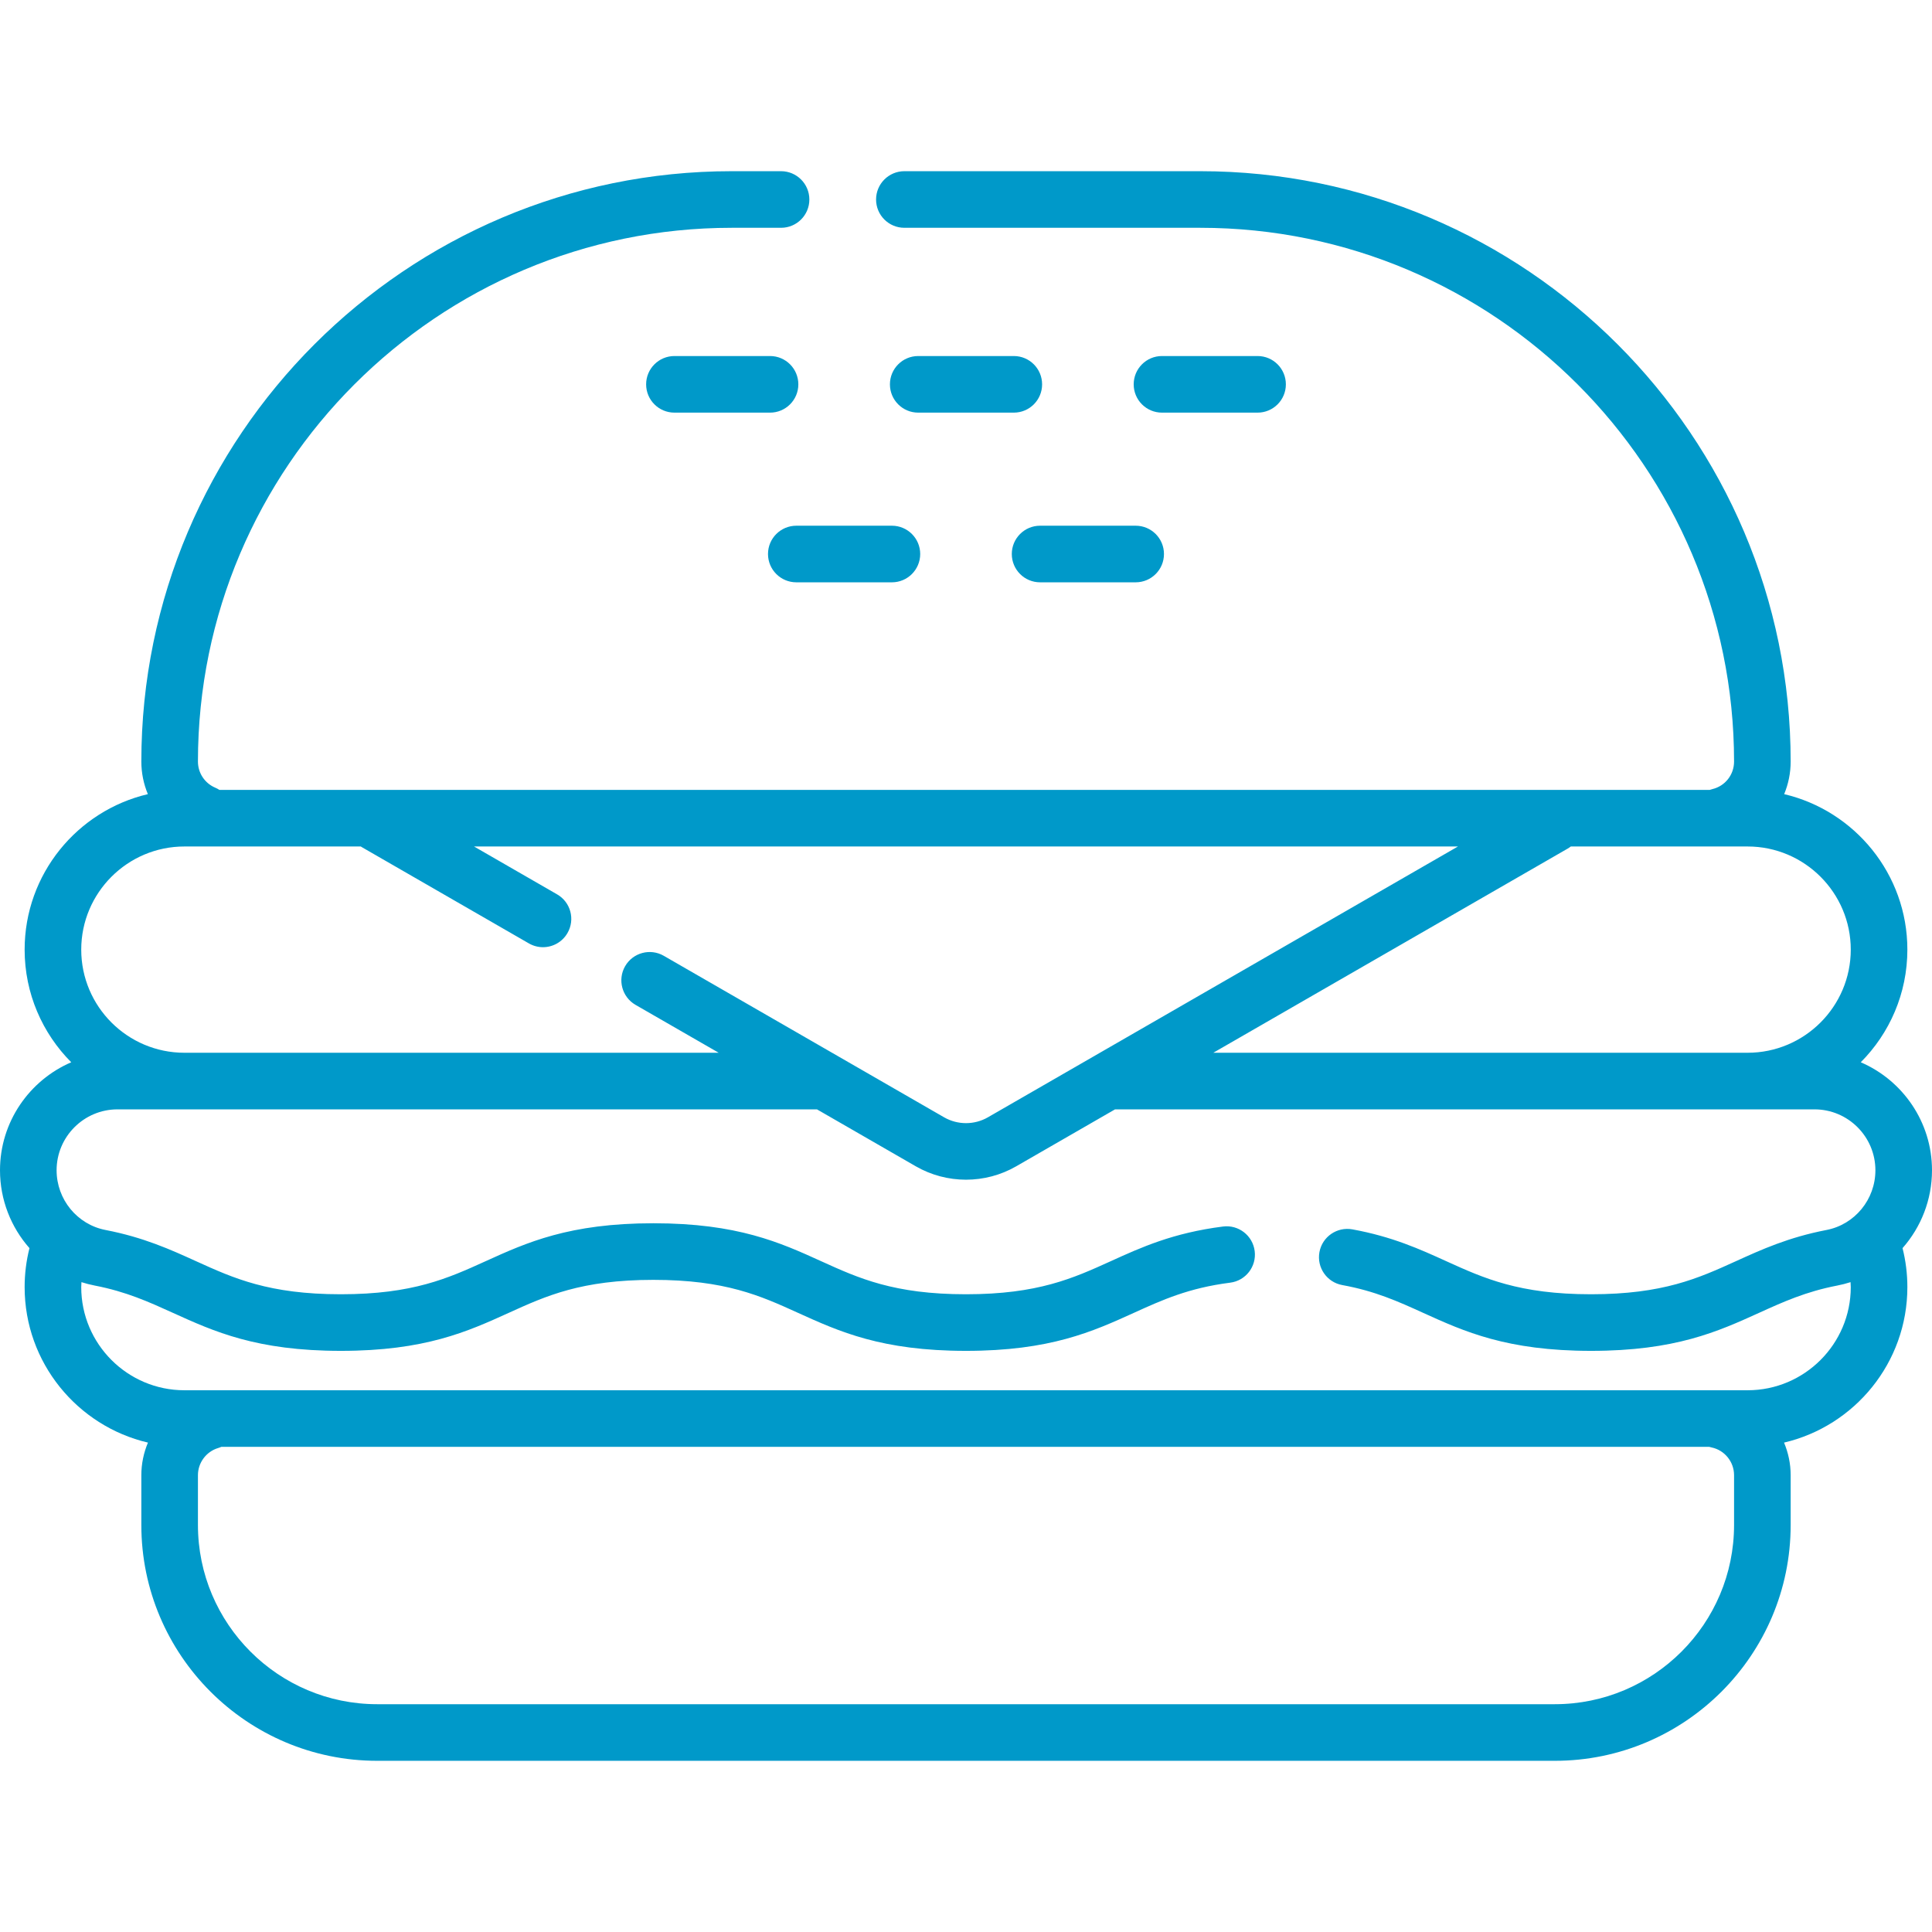 <svg width="64" height="64" viewBox="0 0 64 64" fill="none" xmlns="http://www.w3.org/2000/svg">
<path d="M26.446 12.732C26.446 12.214 26.026 11.794 25.509 11.794H22.342C21.824 11.794 21.404 12.214 21.404 12.732C21.404 13.25 21.824 13.669 22.342 13.669H25.509C26.026 13.669 26.446 13.25 26.446 12.732Z" fill="#0099C9"/>
<path d="M33.584 11.794H30.417C29.899 11.794 29.48 12.214 29.48 12.732C29.48 13.25 29.899 13.669 30.417 13.669H33.584C34.102 13.669 34.521 13.25 34.521 12.732C34.521 12.214 34.102 11.794 33.584 11.794Z" fill="#0099C9"/>
<path d="M38.492 13.669H41.659C42.177 13.669 42.596 13.25 42.596 12.732C42.596 12.214 42.177 11.794 41.659 11.794H38.492C37.974 11.794 37.555 12.214 37.555 12.732C37.555 13.25 37.974 13.669 38.492 13.669Z" fill="#0099C9"/>
<path d="M25.441 18.352C25.441 18.87 25.861 19.29 26.379 19.29H29.546C30.063 19.29 30.483 18.87 30.483 18.352C30.483 17.835 30.063 17.415 29.546 17.415H26.379C25.861 17.415 25.441 17.835 25.441 18.352Z" fill="#0099C9"/>
<path d="M33.517 18.352C33.517 18.87 33.936 19.29 34.454 19.29H37.621C38.139 19.29 38.558 18.87 38.558 18.352C38.558 17.835 38.139 17.415 37.621 17.415H34.454C33.936 17.415 33.517 17.835 33.517 18.352Z" fill="#0099C9"/>
<path d="M64 38.767C64 37.165 63.026 35.786 61.64 35.189C62.593 34.232 63.184 32.912 63.184 31.457C63.184 28.956 61.439 26.856 59.103 26.307C59.241 25.973 59.318 25.609 59.318 25.228C59.318 14.445 50.545 5.671 39.761 5.671H29.959C29.441 5.671 29.021 6.091 29.021 6.609C29.021 7.127 29.441 7.546 29.959 7.546H39.761C49.511 7.546 57.443 15.479 57.443 25.228C57.443 25.664 57.148 26.039 56.725 26.14C56.695 26.147 56.666 26.156 56.638 26.166H7.267C7.224 26.138 7.179 26.113 7.13 26.093C6.782 25.945 6.557 25.606 6.557 25.228C6.557 15.479 14.489 7.546 24.239 7.546H25.873C26.391 7.546 26.811 7.127 26.811 6.609C26.811 6.091 26.391 5.671 25.873 5.671H24.239C13.455 5.671 4.682 14.445 4.682 25.228C4.682 25.607 4.759 25.972 4.898 26.307C2.561 26.856 0.816 28.956 0.816 31.458C0.816 32.913 1.407 34.232 2.36 35.189C0.974 35.786 0 37.165 0 38.767C0 39.746 0.365 40.654 0.976 41.346C0.87 41.766 0.816 42.199 0.816 42.637C0.816 45.14 2.563 47.241 4.901 47.788C4.76 48.124 4.682 48.489 4.682 48.867V50.517C4.682 54.825 8.187 58.329 12.495 58.329H51.506C55.813 58.329 59.318 54.825 59.318 50.517V48.867C59.318 48.487 59.239 48.123 59.099 47.788C61.437 47.241 63.184 45.14 63.184 42.637C63.184 42.199 63.13 41.766 63.024 41.346C63.635 40.653 64 39.746 64 38.767ZM61.309 31.457C61.309 33.341 59.776 34.874 57.892 34.874H40.192L51.933 28.11C51.969 28.089 52.003 28.065 52.035 28.041H57.892C59.776 28.041 61.309 29.573 61.309 31.457ZM6.108 28.041H11.952C11.966 28.05 11.98 28.06 11.995 28.068L17.519 31.251C17.667 31.336 17.828 31.377 17.986 31.377C18.311 31.377 18.626 31.208 18.799 30.907C19.058 30.458 18.904 29.885 18.455 29.627L15.703 28.041H48.297L32.726 37.012C32.278 37.27 31.722 37.27 31.274 37.012L21.988 31.662C21.54 31.404 20.967 31.558 20.708 32.006C20.45 32.455 20.604 33.028 21.052 33.287L23.808 34.874H6.108C4.224 34.874 2.691 33.342 2.691 31.458C2.691 29.573 4.224 28.041 6.108 28.041ZM57.443 50.517C57.443 53.791 54.779 56.454 51.505 56.454H12.495C9.221 56.454 6.557 53.791 6.557 50.517V48.867C6.557 48.455 6.832 48.085 7.226 47.968C7.263 47.957 7.297 47.944 7.331 47.929H56.622C56.646 47.936 56.67 47.943 56.696 47.948C57.129 48.037 57.443 48.423 57.443 48.867V50.517H57.443ZM57.892 46.054H6.108C4.224 46.054 2.691 44.521 2.691 42.637C2.691 42.582 2.695 42.528 2.698 42.473C2.842 42.519 2.989 42.557 3.14 42.586C4.184 42.788 4.933 43.129 5.726 43.489C7.09 44.108 8.499 44.749 11.291 44.749C14.082 44.749 15.492 44.108 16.855 43.489C18.091 42.927 19.259 42.397 21.644 42.397C24.03 42.397 25.198 42.927 26.433 43.489C27.797 44.108 29.207 44.749 31.998 44.749C34.79 44.749 36.2 44.108 37.563 43.489C38.495 43.065 39.376 42.665 40.752 42.49C41.265 42.425 41.629 41.956 41.563 41.442C41.498 40.929 41.029 40.565 40.515 40.63C38.858 40.841 37.805 41.319 36.788 41.782C35.551 42.343 34.384 42.874 31.999 42.874C29.613 42.874 28.445 42.343 27.209 41.782C25.846 41.162 24.436 40.522 21.645 40.522C18.853 40.522 17.444 41.162 16.08 41.782C14.844 42.343 13.677 42.874 11.291 42.874C8.906 42.874 7.738 42.343 6.502 41.782C5.644 41.392 4.758 40.989 3.496 40.745C2.557 40.564 1.875 39.732 1.875 38.767C1.875 37.654 2.78 36.749 3.893 36.749H27.063L30.338 38.636C30.851 38.931 31.425 39.079 32 39.079C32.575 39.079 33.15 38.931 33.662 38.636L36.937 36.749H60.107C61.22 36.749 62.125 37.654 62.125 38.767C62.125 39.732 61.444 40.564 60.504 40.745C59.242 40.989 58.355 41.392 57.497 41.782C56.261 42.343 55.093 42.874 52.707 42.874C50.322 42.874 49.154 42.343 47.917 41.782C47.034 41.38 46.12 40.965 44.799 40.724C44.289 40.632 43.801 40.969 43.708 41.478C43.615 41.988 43.953 42.476 44.462 42.569C45.556 42.768 46.326 43.118 47.142 43.489C48.505 44.108 49.916 44.749 52.707 44.749C55.499 44.749 56.909 44.108 58.273 43.489C59.066 43.129 59.816 42.788 60.86 42.586C61.011 42.557 61.158 42.519 61.302 42.473C61.305 42.528 61.309 42.582 61.309 42.638C61.309 44.521 59.776 46.054 57.892 46.054Z" fill="#0099C9"/>
</svg>

